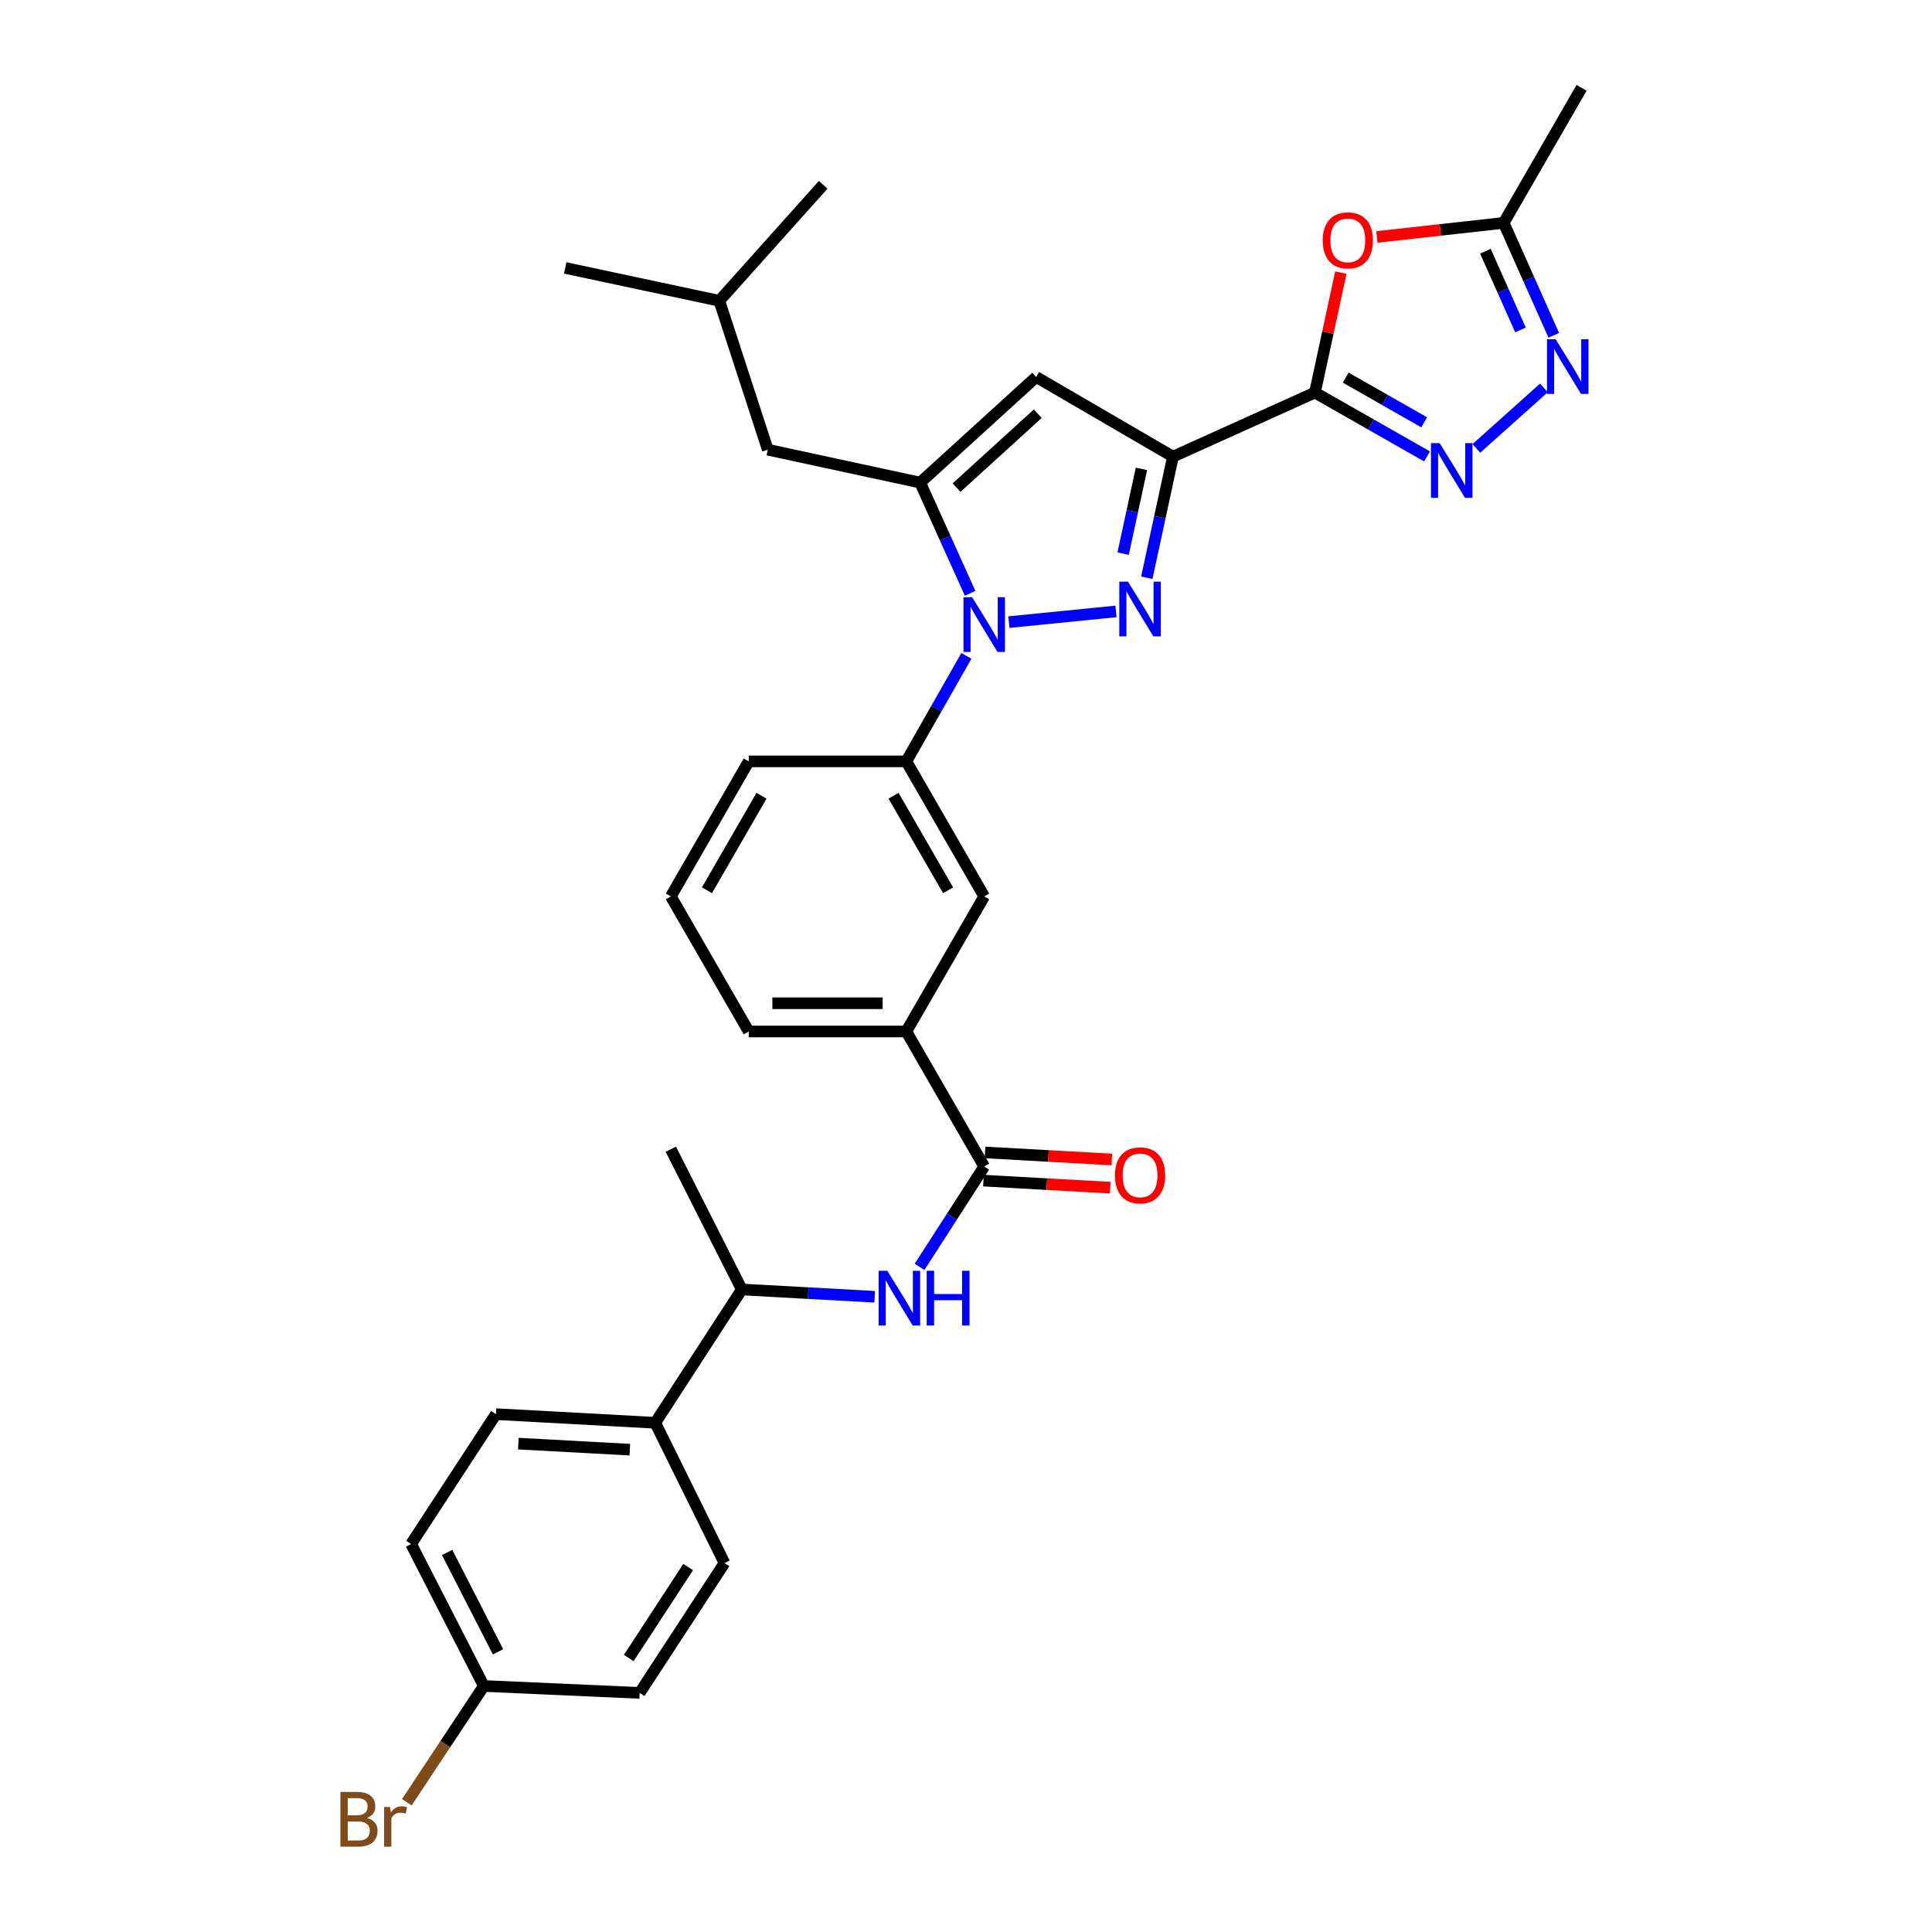 <?xml version='1.0' encoding='iso-8859-1'?>
<svg version='1.1' baseProfile='full'
              xmlns='http://www.w3.org/2000/svg'
                      xmlns:rdkit='http://www.rdkit.org/xml'
                      xmlns:xlink='http://www.w3.org/1999/xlink'
                  xml:space='preserve'
width='1000px' height='1000px' viewBox='0 0 1000 1000'>
<!-- END OF HEADER -->
<rect style='opacity:1.0;fill:#FFFFFF;stroke:none' width='1000' height='1000' x='0' y='0'> </rect>
<path class='bond-0' d='M 387.547,394.086 L 347.221,463.992' style='fill:none;fill-rule:evenodd;stroke:#000000;stroke-width:6px;stroke-linecap:butt;stroke-linejoin:miter;stroke-opacity:1' />
<path class='bond-0' d='M 394.151,411.871 L 365.923,460.805' style='fill:none;fill-rule:evenodd;stroke:#000000;stroke-width:6px;stroke-linecap:butt;stroke-linejoin:miter;stroke-opacity:1' />
<path class='bond-1' d='M 387.547,394.086 L 469.099,394.086' style='fill:none;fill-rule:evenodd;stroke:#000000;stroke-width:6px;stroke-linecap:butt;stroke-linejoin:miter;stroke-opacity:1' />
<path class='bond-2' d='M 347.221,463.992 L 387.547,533.891' style='fill:none;fill-rule:evenodd;stroke:#000000;stroke-width:6px;stroke-linecap:butt;stroke-linejoin:miter;stroke-opacity:1' />
<path class='bond-3' d='M 387.547,533.891 L 469.099,533.891' style='fill:none;fill-rule:evenodd;stroke:#000000;stroke-width:6px;stroke-linecap:butt;stroke-linejoin:miter;stroke-opacity:1' />
<path class='bond-3' d='M 399.779,519.283 L 456.866,519.283' style='fill:none;fill-rule:evenodd;stroke:#000000;stroke-width:6px;stroke-linecap:butt;stroke-linejoin:miter;stroke-opacity:1' />
<path class='bond-4' d='M 469.099,533.891 L 509.432,463.992' style='fill:none;fill-rule:evenodd;stroke:#000000;stroke-width:6px;stroke-linecap:butt;stroke-linejoin:miter;stroke-opacity:1' />
<path class='bond-5' d='M 469.099,533.891 L 509.432,603.797' style='fill:none;fill-rule:evenodd;stroke:#000000;stroke-width:6px;stroke-linecap:butt;stroke-linejoin:miter;stroke-opacity:1' />
<path class='bond-6' d='M 509.432,463.992 L 469.099,394.086' style='fill:none;fill-rule:evenodd;stroke:#000000;stroke-width:6px;stroke-linecap:butt;stroke-linejoin:miter;stroke-opacity:1' />
<path class='bond-6' d='M 490.73,460.807 L 462.496,411.872' style='fill:none;fill-rule:evenodd;stroke:#000000;stroke-width:6px;stroke-linecap:butt;stroke-linejoin:miter;stroke-opacity:1' />
<path class='bond-7' d='M 469.099,394.086 L 484.652,366.785' style='fill:none;fill-rule:evenodd;stroke:#000000;stroke-width:6px;stroke-linecap:butt;stroke-linejoin:miter;stroke-opacity:1' />
<path class='bond-7' d='M 484.652,366.785 L 500.205,339.484' style='fill:none;fill-rule:evenodd;stroke:#0000FF;stroke-width:6px;stroke-linecap:butt;stroke-linejoin:miter;stroke-opacity:1' />
<path class='bond-8' d='M 509.027,611.09 L 541.847,612.912' style='fill:none;fill-rule:evenodd;stroke:#000000;stroke-width:6px;stroke-linecap:butt;stroke-linejoin:miter;stroke-opacity:1' />
<path class='bond-8' d='M 541.847,612.912 L 574.667,614.735' style='fill:none;fill-rule:evenodd;stroke:#FF0000;stroke-width:6px;stroke-linecap:butt;stroke-linejoin:miter;stroke-opacity:1' />
<path class='bond-8' d='M 509.837,596.504 L 542.657,598.327' style='fill:none;fill-rule:evenodd;stroke:#000000;stroke-width:6px;stroke-linecap:butt;stroke-linejoin:miter;stroke-opacity:1' />
<path class='bond-8' d='M 542.657,598.327 L 575.477,600.15' style='fill:none;fill-rule:evenodd;stroke:#FF0000;stroke-width:6px;stroke-linecap:butt;stroke-linejoin:miter;stroke-opacity:1' />
<path class='bond-9' d='M 509.432,603.797 L 492.694,629.76' style='fill:none;fill-rule:evenodd;stroke:#000000;stroke-width:6px;stroke-linecap:butt;stroke-linejoin:miter;stroke-opacity:1' />
<path class='bond-9' d='M 492.694,629.76 L 475.955,655.724' style='fill:none;fill-rule:evenodd;stroke:#0000FF;stroke-width:6px;stroke-linecap:butt;stroke-linejoin:miter;stroke-opacity:1' />
<path class='bond-10' d='M 452.738,671.208 L 418.349,669.319' style='fill:none;fill-rule:evenodd;stroke:#0000FF;stroke-width:6px;stroke-linecap:butt;stroke-linejoin:miter;stroke-opacity:1' />
<path class='bond-10' d='M 418.349,669.319 L 383.96,667.43' style='fill:none;fill-rule:evenodd;stroke:#000000;stroke-width:6px;stroke-linecap:butt;stroke-linejoin:miter;stroke-opacity:1' />
<path class='bond-11' d='M 522.199,322.01 L 577.646,316.465' style='fill:none;fill-rule:evenodd;stroke:#0000FF;stroke-width:6px;stroke-linecap:butt;stroke-linejoin:miter;stroke-opacity:1' />
<path class='bond-12' d='M 502.134,307.111 L 489.203,278.452' style='fill:none;fill-rule:evenodd;stroke:#0000FF;stroke-width:6px;stroke-linecap:butt;stroke-linejoin:miter;stroke-opacity:1' />
<path class='bond-12' d='M 489.203,278.452 L 476.273,249.793' style='fill:none;fill-rule:evenodd;stroke:#000000;stroke-width:6px;stroke-linecap:butt;stroke-linejoin:miter;stroke-opacity:1' />
<path class='bond-13' d='M 593.584,299.043 L 600.351,267.698' style='fill:none;fill-rule:evenodd;stroke:#0000FF;stroke-width:6px;stroke-linecap:butt;stroke-linejoin:miter;stroke-opacity:1' />
<path class='bond-13' d='M 600.351,267.698 L 607.118,236.354' style='fill:none;fill-rule:evenodd;stroke:#000000;stroke-width:6px;stroke-linecap:butt;stroke-linejoin:miter;stroke-opacity:1' />
<path class='bond-13' d='M 581.335,286.557 L 586.072,264.616' style='fill:none;fill-rule:evenodd;stroke:#0000FF;stroke-width:6px;stroke-linecap:butt;stroke-linejoin:miter;stroke-opacity:1' />
<path class='bond-13' d='M 586.072,264.616 L 590.809,242.675' style='fill:none;fill-rule:evenodd;stroke:#000000;stroke-width:6px;stroke-linecap:butt;stroke-linejoin:miter;stroke-opacity:1' />
<path class='bond-14' d='M 607.118,236.354 L 536.319,195.128' style='fill:none;fill-rule:evenodd;stroke:#000000;stroke-width:6px;stroke-linecap:butt;stroke-linejoin:miter;stroke-opacity:1' />
<path class='bond-15' d='M 607.118,236.354 L 680.611,203.194' style='fill:none;fill-rule:evenodd;stroke:#000000;stroke-width:6px;stroke-linecap:butt;stroke-linejoin:miter;stroke-opacity:1' />
<path class='bond-16' d='M 536.319,195.128 L 476.273,249.793' style='fill:none;fill-rule:evenodd;stroke:#000000;stroke-width:6px;stroke-linecap:butt;stroke-linejoin:miter;stroke-opacity:1' />
<path class='bond-16' d='M 537.146,214.129 L 495.114,252.395' style='fill:none;fill-rule:evenodd;stroke:#000000;stroke-width:6px;stroke-linecap:butt;stroke-linejoin:miter;stroke-opacity:1' />
<path class='bond-17' d='M 476.273,249.793 L 397.407,232.767' style='fill:none;fill-rule:evenodd;stroke:#000000;stroke-width:6px;stroke-linecap:butt;stroke-linejoin:miter;stroke-opacity:1' />
<path class='bond-18' d='M 680.611,203.194 L 709.623,219.718' style='fill:none;fill-rule:evenodd;stroke:#000000;stroke-width:6px;stroke-linecap:butt;stroke-linejoin:miter;stroke-opacity:1' />
<path class='bond-18' d='M 709.623,219.718 L 738.634,236.243' style='fill:none;fill-rule:evenodd;stroke:#0000FF;stroke-width:6px;stroke-linecap:butt;stroke-linejoin:miter;stroke-opacity:1' />
<path class='bond-18' d='M 696.545,195.458 L 716.852,207.025' style='fill:none;fill-rule:evenodd;stroke:#000000;stroke-width:6px;stroke-linecap:butt;stroke-linejoin:miter;stroke-opacity:1' />
<path class='bond-18' d='M 716.852,207.025 L 737.16,218.592' style='fill:none;fill-rule:evenodd;stroke:#0000FF;stroke-width:6px;stroke-linecap:butt;stroke-linejoin:miter;stroke-opacity:1' />
<path class='bond-19' d='M 680.611,203.194 L 687.314,172.15' style='fill:none;fill-rule:evenodd;stroke:#000000;stroke-width:6px;stroke-linecap:butt;stroke-linejoin:miter;stroke-opacity:1' />
<path class='bond-19' d='M 687.314,172.15 L 694.016,141.106' style='fill:none;fill-rule:evenodd;stroke:#FF0000;stroke-width:6px;stroke-linecap:butt;stroke-linejoin:miter;stroke-opacity:1' />
<path class='bond-20' d='M 764.166,232.097 L 799.13,200.786' style='fill:none;fill-rule:evenodd;stroke:#0000FF;stroke-width:6px;stroke-linecap:butt;stroke-linejoin:miter;stroke-opacity:1' />
<path class='bond-21' d='M 804.237,173.551 L 791.267,144.456' style='fill:none;fill-rule:evenodd;stroke:#0000FF;stroke-width:6px;stroke-linecap:butt;stroke-linejoin:miter;stroke-opacity:1' />
<path class='bond-21' d='M 791.267,144.456 L 778.297,115.361' style='fill:none;fill-rule:evenodd;stroke:#000000;stroke-width:6px;stroke-linecap:butt;stroke-linejoin:miter;stroke-opacity:1' />
<path class='bond-21' d='M 787.004,170.77 L 777.925,150.404' style='fill:none;fill-rule:evenodd;stroke:#0000FF;stroke-width:6px;stroke-linecap:butt;stroke-linejoin:miter;stroke-opacity:1' />
<path class='bond-21' d='M 777.925,150.404 L 768.846,130.037' style='fill:none;fill-rule:evenodd;stroke:#000000;stroke-width:6px;stroke-linecap:butt;stroke-linejoin:miter;stroke-opacity:1' />
<path class='bond-22' d='M 778.297,115.361 L 745.482,119.009' style='fill:none;fill-rule:evenodd;stroke:#000000;stroke-width:6px;stroke-linecap:butt;stroke-linejoin:miter;stroke-opacity:1' />
<path class='bond-22' d='M 745.482,119.009 L 712.667,122.658' style='fill:none;fill-rule:evenodd;stroke:#FF0000;stroke-width:6px;stroke-linecap:butt;stroke-linejoin:miter;stroke-opacity:1' />
<path class='bond-23' d='M 778.297,115.361 L 818.623,45.455' style='fill:none;fill-rule:evenodd;stroke:#000000;stroke-width:6px;stroke-linecap:butt;stroke-linejoin:miter;stroke-opacity:1' />
<path class='bond-24' d='M 397.407,232.767 L 372.314,155.695' style='fill:none;fill-rule:evenodd;stroke:#000000;stroke-width:6px;stroke-linecap:butt;stroke-linejoin:miter;stroke-opacity:1' />
<path class='bond-25' d='M 372.314,155.695 L 292.547,138.677' style='fill:none;fill-rule:evenodd;stroke:#000000;stroke-width:6px;stroke-linecap:butt;stroke-linejoin:miter;stroke-opacity:1' />
<path class='bond-26' d='M 372.314,155.695 L 426.087,95.649' style='fill:none;fill-rule:evenodd;stroke:#000000;stroke-width:6px;stroke-linecap:butt;stroke-linejoin:miter;stroke-opacity:1' />
<path class='bond-27' d='M 339.154,736.436 L 383.96,667.43' style='fill:none;fill-rule:evenodd;stroke:#000000;stroke-width:6px;stroke-linecap:butt;stroke-linejoin:miter;stroke-opacity:1' />
<path class='bond-28' d='M 339.154,736.436 L 256.701,731.956' style='fill:none;fill-rule:evenodd;stroke:#000000;stroke-width:6px;stroke-linecap:butt;stroke-linejoin:miter;stroke-opacity:1' />
<path class='bond-28' d='M 325.994,750.35 L 268.277,747.214' style='fill:none;fill-rule:evenodd;stroke:#000000;stroke-width:6px;stroke-linecap:butt;stroke-linejoin:miter;stroke-opacity:1' />
<path class='bond-29' d='M 339.154,736.436 L 375,809.028' style='fill:none;fill-rule:evenodd;stroke:#000000;stroke-width:6px;stroke-linecap:butt;stroke-linejoin:miter;stroke-opacity:1' />
<path class='bond-30' d='M 383.96,667.43 L 347.221,594.838' style='fill:none;fill-rule:evenodd;stroke:#000000;stroke-width:6px;stroke-linecap:butt;stroke-linejoin:miter;stroke-opacity:1' />
<path class='bond-31' d='M 256.701,731.956 L 212.789,799.176' style='fill:none;fill-rule:evenodd;stroke:#000000;stroke-width:6px;stroke-linecap:butt;stroke-linejoin:miter;stroke-opacity:1' />
<path class='bond-32' d='M 375,809.028 L 331.087,876.249' style='fill:none;fill-rule:evenodd;stroke:#000000;stroke-width:6px;stroke-linecap:butt;stroke-linejoin:miter;stroke-opacity:1' />
<path class='bond-32' d='M 356.184,811.122 L 325.445,858.176' style='fill:none;fill-rule:evenodd;stroke:#000000;stroke-width:6px;stroke-linecap:butt;stroke-linejoin:miter;stroke-opacity:1' />
<path class='bond-33' d='M 212.789,799.176 L 250.428,872.662' style='fill:none;fill-rule:evenodd;stroke:#000000;stroke-width:6px;stroke-linecap:butt;stroke-linejoin:miter;stroke-opacity:1' />
<path class='bond-33' d='M 231.436,803.54 L 257.784,854.979' style='fill:none;fill-rule:evenodd;stroke:#000000;stroke-width:6px;stroke-linecap:butt;stroke-linejoin:miter;stroke-opacity:1' />
<path class='bond-34' d='M 331.087,876.249 L 250.428,872.662' style='fill:none;fill-rule:evenodd;stroke:#000000;stroke-width:6px;stroke-linecap:butt;stroke-linejoin:miter;stroke-opacity:1' />
<path class='bond-35' d='M 250.428,872.662 L 230.499,902.754' style='fill:none;fill-rule:evenodd;stroke:#000000;stroke-width:6px;stroke-linecap:butt;stroke-linejoin:miter;stroke-opacity:1' />
<path class='bond-35' d='M 230.499,902.754 L 210.569,932.846' style='fill:none;fill-rule:evenodd;stroke:#7F4C19;stroke-width:6px;stroke-linecap:butt;stroke-linejoin:miter;stroke-opacity:1' />
<path  class='atom-7' d='M 577.092 608.357
Q 577.092 601.557, 580.452 597.757
Q 583.812 593.957, 590.092 593.957
Q 596.372 593.957, 599.732 597.757
Q 603.092 601.557, 603.092 608.357
Q 603.092 615.237, 599.692 619.157
Q 596.292 623.037, 590.092 623.037
Q 583.852 623.037, 580.452 619.157
Q 577.092 615.277, 577.092 608.357
M 590.092 619.837
Q 594.412 619.837, 596.732 616.957
Q 599.092 614.037, 599.092 608.357
Q 599.092 602.797, 596.732 599.997
Q 594.412 597.157, 590.092 597.157
Q 585.772 597.157, 583.412 599.957
Q 581.092 602.757, 581.092 608.357
Q 581.092 614.077, 583.412 616.957
Q 585.772 619.837, 590.092 619.837
' fill='#FF0000'/>
<path  class='atom-8' d='M 459.26 657.75
L 468.54 672.75
Q 469.46 674.23, 470.94 676.91
Q 472.42 679.59, 472.5 679.75
L 472.5 657.75
L 476.26 657.75
L 476.26 686.07
L 472.38 686.07
L 462.42 669.67
Q 461.26 667.75, 460.02 665.55
Q 458.82 663.35, 458.46 662.67
L 458.46 686.07
L 454.78 686.07
L 454.78 657.75
L 459.26 657.75
' fill='#0000FF'/>
<path  class='atom-8' d='M 479.66 657.75
L 483.5 657.75
L 483.5 669.79
L 497.98 669.79
L 497.98 657.75
L 501.82 657.75
L 501.82 686.07
L 497.98 686.07
L 497.98 672.99
L 483.5 672.99
L 483.5 686.07
L 479.66 686.07
L 479.66 657.75
' fill='#0000FF'/>
<path  class='atom-9' d='M 503.172 309.127
L 512.452 324.127
Q 513.372 325.607, 514.852 328.287
Q 516.332 330.967, 516.412 331.127
L 516.412 309.127
L 520.172 309.127
L 520.172 337.447
L 516.292 337.447
L 506.332 321.047
Q 505.172 319.127, 503.932 316.927
Q 502.732 314.727, 502.372 314.047
L 502.372 337.447
L 498.692 337.447
L 498.692 309.127
L 503.172 309.127
' fill='#0000FF'/>
<path  class='atom-10' d='M 583.832 301.06
L 593.112 316.06
Q 594.032 317.54, 595.512 320.22
Q 596.992 322.9, 597.072 323.06
L 597.072 301.06
L 600.832 301.06
L 600.832 329.38
L 596.952 329.38
L 586.992 312.98
Q 585.832 311.06, 584.592 308.86
Q 583.392 306.66, 583.032 305.98
L 583.032 329.38
L 579.352 329.38
L 579.352 301.06
L 583.832 301.06
' fill='#0000FF'/>
<path  class='atom-15' d='M 745.151 229.36
L 754.431 244.36
Q 755.351 245.84, 756.831 248.52
Q 758.311 251.2, 758.391 251.36
L 758.391 229.36
L 762.151 229.36
L 762.151 257.68
L 758.271 257.68
L 748.311 241.28
Q 747.151 239.36, 745.911 237.16
Q 744.711 234.96, 744.351 234.28
L 744.351 257.68
L 740.671 257.68
L 740.671 229.36
L 745.151 229.36
' fill='#0000FF'/>
<path  class='atom-16' d='M 805.197 175.587
L 814.477 190.587
Q 815.397 192.067, 816.877 194.747
Q 818.357 197.427, 818.437 197.587
L 818.437 175.587
L 822.197 175.587
L 822.197 203.907
L 818.317 203.907
L 808.357 187.507
Q 807.197 185.587, 805.957 183.387
Q 804.757 181.187, 804.397 180.507
L 804.397 203.907
L 800.717 203.907
L 800.717 175.587
L 805.197 175.587
' fill='#0000FF'/>
<path  class='atom-18' d='M 684.638 124.409
Q 684.638 117.609, 687.998 113.809
Q 691.358 110.009, 697.638 110.009
Q 703.918 110.009, 707.278 113.809
Q 710.638 117.609, 710.638 124.409
Q 710.638 131.289, 707.238 135.209
Q 703.838 139.089, 697.638 139.089
Q 691.398 139.089, 687.998 135.209
Q 684.638 131.329, 684.638 124.409
M 697.638 135.889
Q 701.958 135.889, 704.278 133.009
Q 706.638 130.089, 706.638 124.409
Q 706.638 118.849, 704.278 116.049
Q 701.958 113.209, 697.638 113.209
Q 693.318 113.209, 690.958 116.009
Q 688.638 118.809, 688.638 124.409
Q 688.638 130.129, 690.958 133.009
Q 693.318 135.889, 697.638 135.889
' fill='#FF0000'/>
<path  class='atom-32' d='M 189.942 940.955
Q 192.662 941.715, 194.022 943.395
Q 195.422 945.035, 195.422 947.475
Q 195.422 951.395, 192.902 953.635
Q 190.422 955.835, 185.702 955.835
L 176.182 955.835
L 176.182 927.515
L 184.542 927.515
Q 189.382 927.515, 191.822 929.475
Q 194.262 931.435, 194.262 935.035
Q 194.262 939.315, 189.942 940.955
M 179.982 930.715
L 179.982 939.595
L 184.542 939.595
Q 187.342 939.595, 188.782 938.475
Q 190.262 937.315, 190.262 935.035
Q 190.262 930.715, 184.542 930.715
L 179.982 930.715
M 185.702 952.635
Q 188.462 952.635, 189.942 951.315
Q 191.422 949.995, 191.422 947.475
Q 191.422 945.155, 189.782 943.995
Q 188.182 942.795, 185.102 942.795
L 179.982 942.795
L 179.982 952.635
L 185.702 952.635
' fill='#7F4C19'/>
<path  class='atom-32' d='M 201.862 935.275
L 202.302 938.115
Q 204.462 934.915, 207.982 934.915
Q 209.102 934.915, 210.622 935.315
L 210.022 938.675
Q 208.302 938.275, 207.342 938.275
Q 205.662 938.275, 204.542 938.955
Q 203.462 939.595, 202.582 941.155
L 202.582 955.835
L 198.822 955.835
L 198.822 935.275
L 201.862 935.275
' fill='#7F4C19'/>
</svg>
